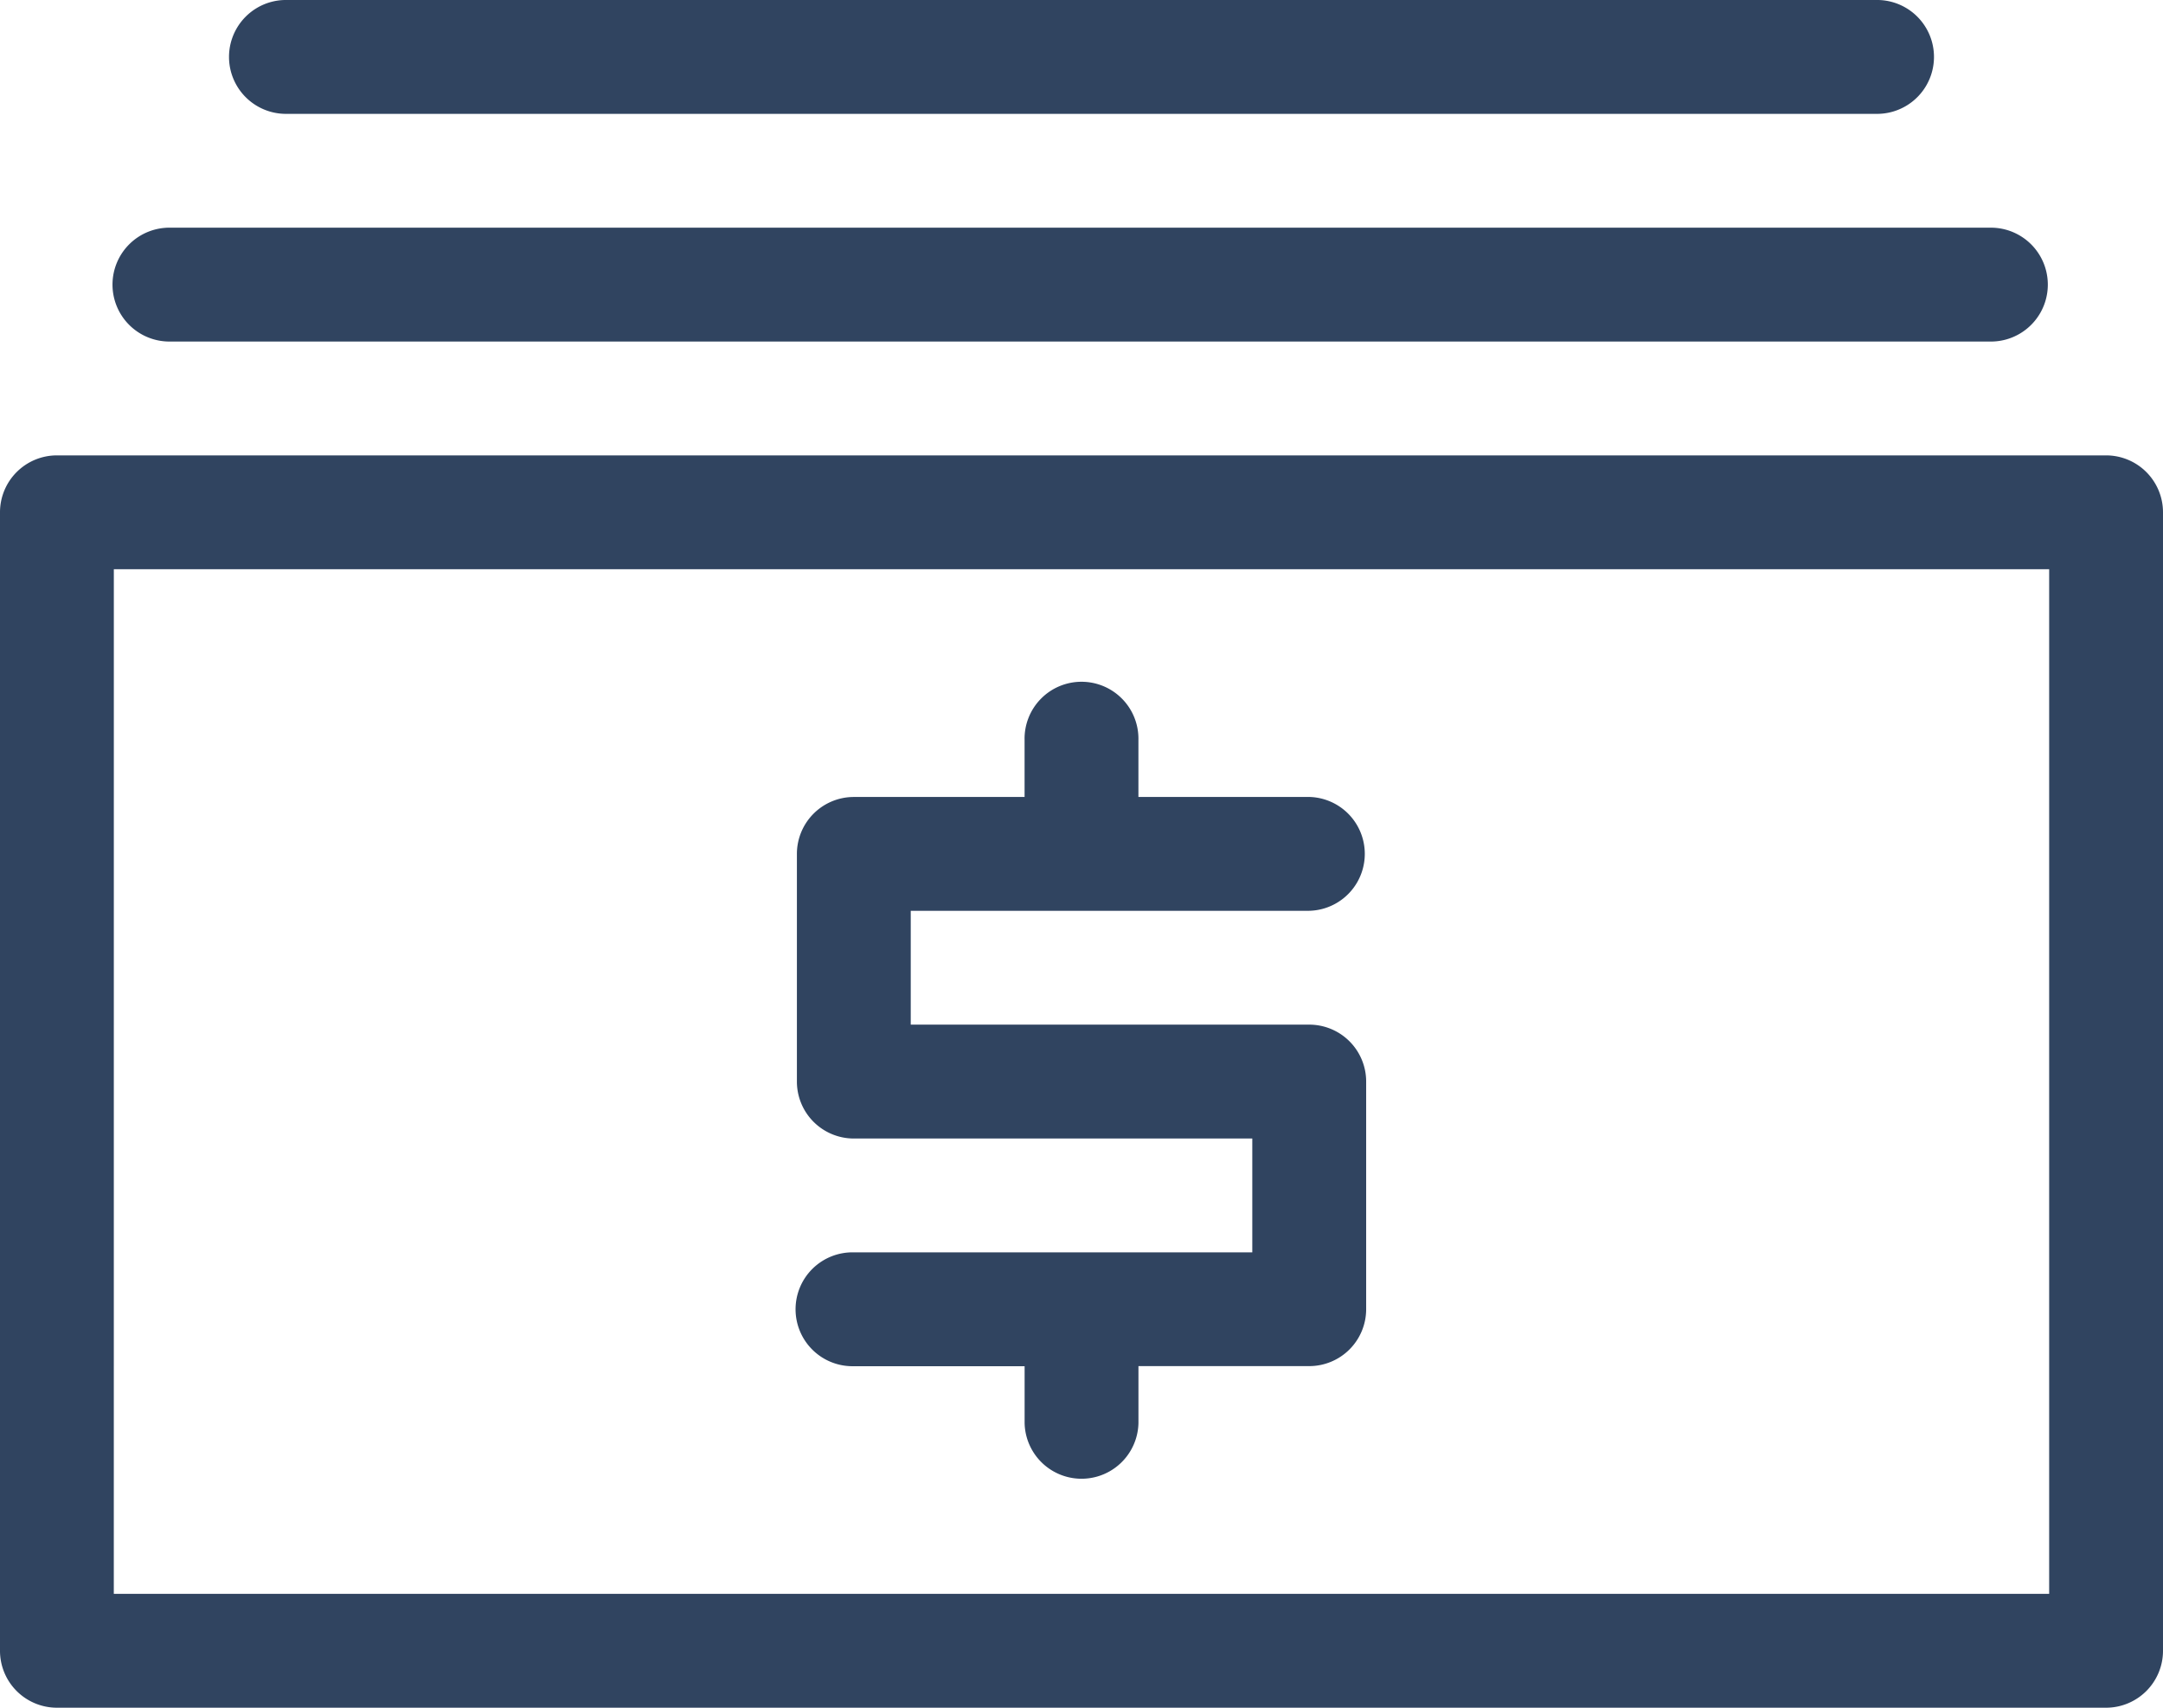 <svg xmlns="http://www.w3.org/2000/svg" width="68.725" height="54.256" viewBox="0 0 68.725 54.256">
  <g id="icon-cash" transform="translate(0 -3)">
    <path id="Path_146" data-name="Path 146" d="M66.916,46.788H1.809A1.809,1.809,0,0,1,0,44.979V8.809A1.809,1.809,0,0,1,1.809,7H66.916a1.809,1.809,0,0,1,1.809,1.809V44.979A1.809,1.809,0,0,1,66.916,46.788Zm-63.3-3.617H65.108V10.617H3.617Z" transform="translate(0 10.468)" fill="#304460"/>
    <path id="Path_147" data-name="Path 147" d="M23.277,19.851H10.617V16.234h12.66a1.809,1.809,0,0,0,0-3.617H17.851V10.809a1.809,1.809,0,1,0-3.617,0v1.809H8.809A1.809,1.809,0,0,0,7,14.426V21.66a1.809,1.809,0,0,0,1.809,1.809h12.66v3.617H8.809a1.809,1.809,0,1,0,0,3.617h5.426v1.809a1.809,1.809,0,0,0,3.617,0V30.7h5.426a1.809,1.809,0,0,0,1.809-1.809V21.66A1.809,1.809,0,0,0,23.277,19.851Z" transform="translate(18.32 15.703)" fill="#304460"/>
    <path id="Path_148" data-name="Path 148" d="M60.682,8.617H2.809A1.809,1.809,0,1,1,2.809,5H60.682a1.809,1.809,0,0,1,0,3.617Z" transform="translate(2.617 5.234)" fill="#304460"/>
    <path id="Path_149" data-name="Path 149" d="M54.448,6.617H3.809A1.809,1.809,0,0,1,3.809,3H54.448a1.809,1.809,0,0,1,0,3.617Z" transform="translate(5.234 0)" fill="#304460"/>
  </g>
</svg>
